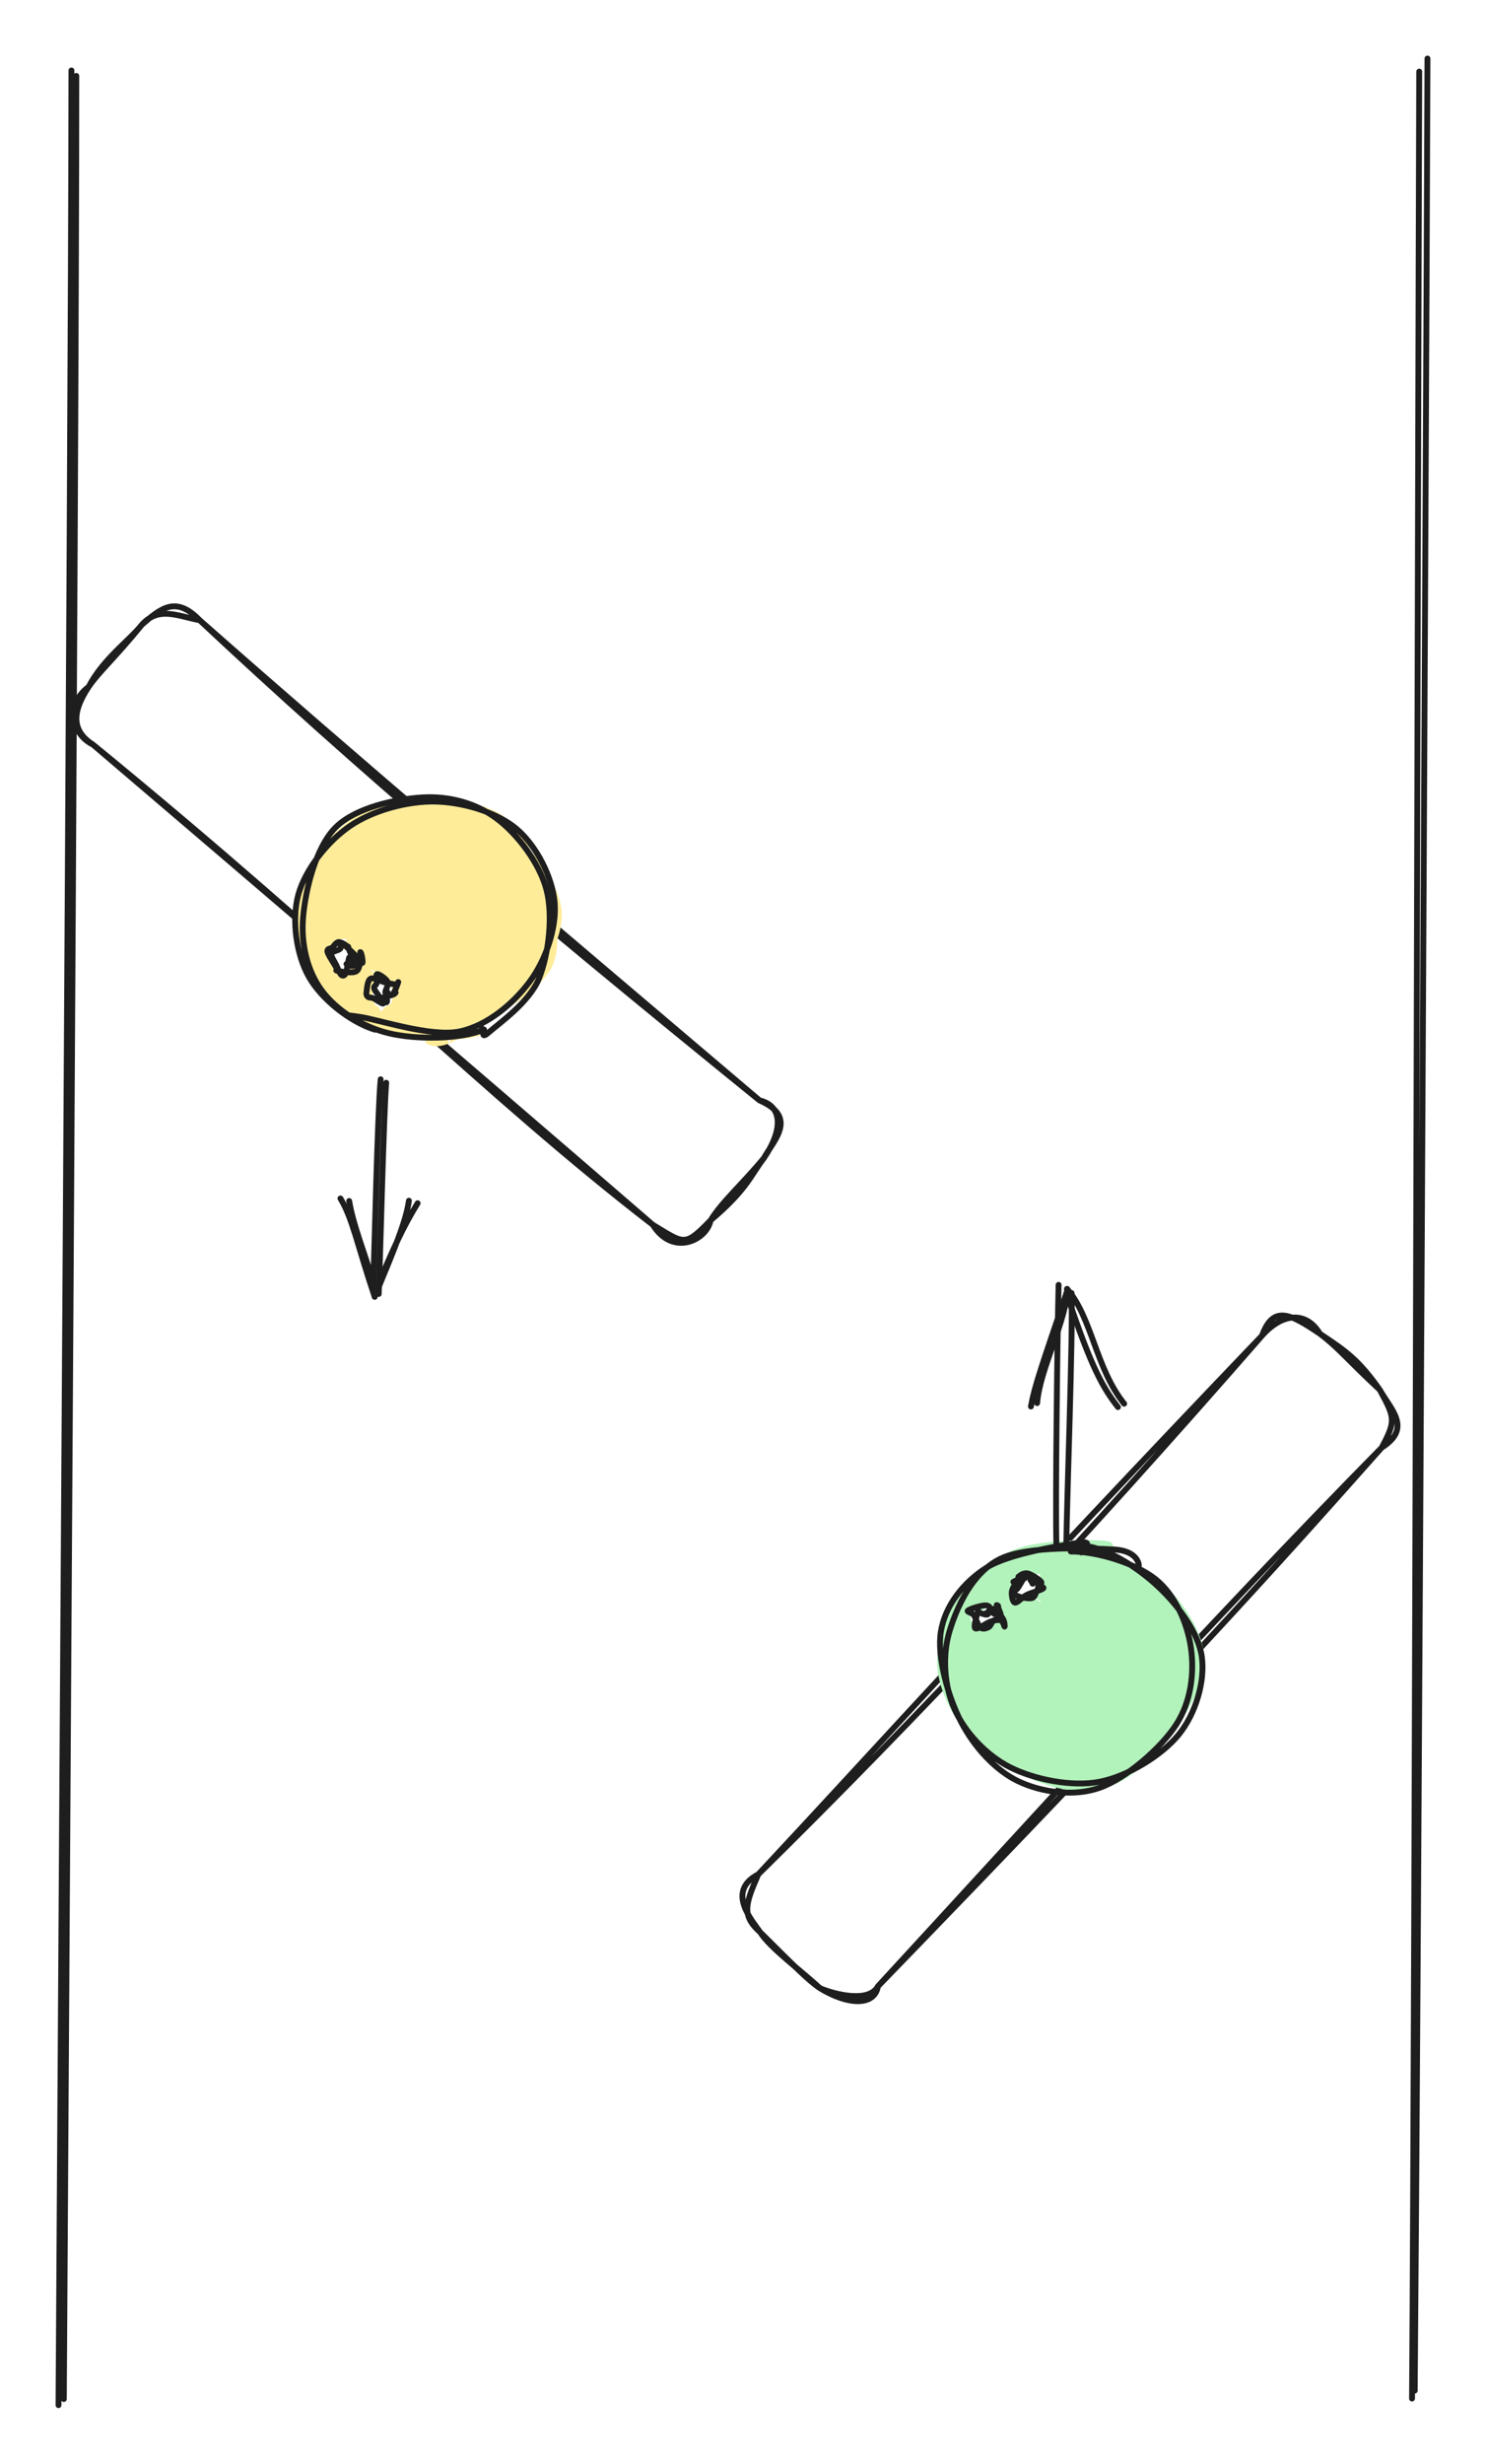 <svg version="1.1" xmlns="http://www.w3.org/2000/svg" viewBox="0 0 253.929 420.865" width="253.929" height="420.865">
  <!-- svg-source:excalidraw -->
  <!-- payload-type:application/vnd.excalidraw+json --><!-- payload-version:2 --><!-- payload-start -->eyJ2ZXJzaW9uIjoiMSIsImVuY29kaW5nIjoiYnN0cmluZyIsImNvbXByZXNzZWQiOnRydWUsImVuY29kZWQiOiJ4nO1aW1PiSFx1MDAxNH73V1jM65Dp+2XeXHUwMDA0lcH76KzD7taUXHUwMDE1IJgsIcEkgM6U/31PXHUwMDAyklx1MDAxMFxig8pcYrO1wVLSl/Tp7u875ztcdTAwMWR/7OzulqKHvlX6uFuy7lum67RcdTAwMDNzVHpcdTAwMWaXXHUwMDBmrSB0fFx1MDAwZqpIclx1MDAxZvqDoJW0tKOoXHUwMDFmfvzwIe1htPzeuJflWj3Li0Jo9zfc7+7+SH5nxnFcdTAwMWTPStompekoXHUwMDE4k3zpme8lI3IpqVwiXHUwMDE4oWlcdTAwMDMn3IeRXCKrXHK1XHUwMDFk01xyrbQmLirdVc9Cp3LTPC5cdTAwMDeHwyNbka/ygqWjdlx1MDAxY9e9ilx1MDAxZdzxdMyWPVxiMjaFUeB3ra9OO7Jju3Ll036hXHUwMDBmk097XHUwMDA1/uDW9qwwnOnj982WXHUwMDEzPcRlXHUwMDE5803vNnlGWnJcdTAwMGZ3XG7J6X3cgyiWXHUwMDFiu+q7flx1MDAxMI/9XHUwMDBlW/EnXHUwMDFkvWm2urdggteetolcdTAwMDLTXHUwMDBi+2ZcdTAwMDDbkbZcdTAwMWLNzcq2nFs7glwiqlU6nJUsrcZcdTAwMTRRjFlqRzxGv95O9vdbup6B2bPqcVx1MDAwZm/gutkl8dqTJXnCQYpcdTAwMDQyKXlMJ1x1MDAxMbc/yCAoXHUwMDFkYdBvm+PtxkJzolx1MDAxNadYUDqtXHUwMDA3VHXzw7t+q7tcdTAwMDAhYWRcdTAwMDZRxfHajneb72J57YJcdTAwMWHXXGajqt/rOVx1MDAxMZhx4TtelG+RPHcvXGL8kW2Zc2tcdTAwMDFPLqzrx49LKVx1MDAxM1/pt91cdTAwMTQlyc30+7f3XHUwMDBiW5dxtjlsatphJ/t3suyr85OwfOlcdTAwMTM/pVBcXHDKxcr89Fx1MDAwZure/aVVOb660Fx1MDAwN0O7fnlnn11sOz8xojpHUJJcdTAwMWJ8fVx1MDAwNE2hvYygimikpJbpyv9P0K0nKM02fz5BXHUwMDAzq1x1MDAxNY1cdTAwMDG6iKVM5kufWIo1JVxuS45Xp2mt4rGv7nWvf3ndKHfdar12XHUwMDE5XHUwMDFlbVx1MDAxZk25wVx1MDAwNGNCwOQ1okqn/WLaXHUwMDAyQ2ZYy1neljWGVapccp29XHUwMDE2xFmiXGY0c6U7NmE1ZohcdTAwMTItXGJN3ctcdTAwMWFpTX9O62mfXHUwMDFmXHUwMDE5pE4w4Z3XjkfVUN7Q7r7z+Ut9dDA8/7OUhfRcdTAwMTSpZsyn0rTm8Vx03suchiQyjTM/d1x1MDAxYUuZYrmu01x1MDAwZlx1MDAxN/JE60KaXHUwMDEwXGJmQlx0TVamSdQwbVT5J/rr1EbiKGxrb+/TXVx1MDAwMU1ycN9ULNOZYJ2QgvLXkOJdk3RIszlPiIx0nFx1MDAxMiDLvzHgJY3JK35cct5XXGJjm8M7k8D0deF9PP6iqKBUIdw5VlIh/IyosHxFtlx1MDAxM+5SXHUwMDE4QkiluCSw7iyHfVx1MDAwNlx1MDAwMURiROLoIeSrRN27TnLNM1x1MDAwMVx1MDAxOZRcdTAwMTLIpcC/ScS1XHUwMDEygi+gXHUwMDA2nbEksylPXHUwMDE5XHUwMDE551xcMyY3xZSlvlvBvNYg+DKGTY5cdTAwMTPqK7jZeNJ+a1x1MDAxMFtZRlx1MDAwNoLN5lQwqimAX4pMUlS6Nfux1XOTfTNtmSfqWuXlXHUwMDEynMVXeVx1MDAwZWLrlJ/Z4D3naMDBU0Dv6o7mtkaOv+vhSbmjgz/QXHUwMDAzx+3rZn375Cc1XHUwMDE0h9RcdTAwMTAhXHUwMDBlXHUwMDAyW1x1MDAwM1x1MDAxMWZcXI/Us3ovfepDXHUwMDEyXHUwMDBimaFcdTAwMThcdTAwMDfJwVxiUrA8Wy5NXHQmiGmmyC85XHUwMDEyeqU0rbFBtzKo1prDL8de/f7aPml0vqxPmj4zn32pNCW4kENcdTAwMDTcXHUwMDFhY4zS1bVpPeTfySdq2bX2SdSr9rt+4667bcGaXHUwMDFhmGGuSXyIpLTUdIZBwI9Z5M4yXGLJXHUwMDE5XHUwMDA2oddcdNlOx2pp/VIhy5iWmFxivKnzmM2xgyPJybrYUShkmS58SUCRhpRZPoNcdTAwMWHLXHUwMDE35PegXHUwMDA2V0bijVx1MDAwNWGx3Jk96WBcdTAwMWFcdTAwMWKgXHUwMDE1RfIh4nWvXHUwMDEzXG6FLTGwolx1MDAwMktJsFDws0DWgsDGIL9cdTAwMDVSXGZcdMRw1pLJkVx1MDAwN0xNwyw2xpy3OMksXHUwMDEytst9dEbYXCKDXHUwMDEwULNcXFx1MDAxMVxuKTMmWGZcdTAwMWGNZa0yqFx1MDAwNDBcdTAwMTBCXHUwMDA0NELsP6pyXHUwMDBiQVx1MDAxN1/lebytKHLHjqH52Wu5fXyyf2Wzs6M984R1rnk6kcJcdTAwMTieZJpiVuCB6p1jzFwihixJYNdB1s06s19K5akypUphjOYjRLziNF84lVSgizVleqWXV3mvMWP3vN/QwL+3UIy6cHZAXHUwMDEwTCFcdFxc/c15cHN4XHUwMDFlRW6re1x1MDAxY4z2zoP9oDf8XpRzbcvhjlBGnnTI0Gvlz0rUfYpl4JEoQWhcdTAwMWJfm1x1MDAwYkI0Vm+AScxcbpWaXHUwMDA2yY65yoiAn4GyXHUwMDEyqsNG66inw25j7+70cnT4qVf0XHUwMDFlamOgxFx1MDAwNrhcdTAwMTEtJOdcdTAwMTJcdM55Jo1cdTAwMWJLNVx1MDAxMGNcdTAwMTRyN8jgQO2Q2f/1gHJcdTAwMDNrJmNcdTAwMWQtNUevzmJeXHUwMDBlX1x1MDAxNotokXWI24NeRjB5XHUwMDBij4pVIXqxxuBPXHUwMDExXj3PuGygMpWnx2fRw8g+PT2hXHUwMDE2M29+O/RKQ1x1MDAwYi5cdTAwMDThXFwhXCJFXHUwMDBlvdpcdTAwMDDIXHUwMDEySH9cdNkgdMGzYFxieNt4Ov5C6O5MXHUwMDE0cMns969cInjk1LTS0LFGleJcdTAwMDXcmVhcdTAwMWHjy0pm9Ljz+C9jXHUwMDFjtD4ifQ==<!-- payload-end -->
  <defs>
    <style class="style-fonts">
      @font-face {
        font-family: "Virgil";
        src: url("https://excalidraw.com/Virgil.woff2");
      }
      @font-face {
        font-family: "Cascadia";
        src: url("https://excalidraw.com/Cascadia.woff2");
      }
    </style>
    
  </defs>
  <rect x="0" y="0" width="253.929" height="420.865" fill="#ffffff"></rect><g stroke-linecap="round"><g transform="translate(11.838 12.74) rotate(0 -0.32 198.713)"><path d="M1.2 0.23 C1.22 66.26, -0.55 330.63, -0.93 397.07 M0.37 -0.7 C0.33 65.38, -1.47 331.83, -1.84 398.12" stroke="#1e1e1e" stroke-width="1" fill="none"></path></g></g><mask></mask><g stroke-linecap="round"><g transform="translate(243.838 10.74) rotate(0 -1.231 199.127)"><path d="M0.09 -0.74 C-0.13 65.44, -1.51 331.02, -2.09 397.64 M-1.32 1.49 C-1.55 67.79, -2.06 333.04, -2.55 398.99" stroke="#1e1e1e" stroke-width="1" fill="none"></path></g></g><mask></mask><g stroke-linecap="round" transform="translate(112.838 269.74) rotate(313.091 70 14)"><path d="M7 0 M7 0 C37.33 -0.01, 69.52 -0.73, 133 0 M7 0 C45.04 1.55, 85.45 1.68, 133 0 M133 0 C138.32 -0.14, 141.25 2.7, 140 7 M133 0 C138.24 -2.27, 139.06 1.13, 140 7 M140 7 C140.88 12.29, 141.27 14.82, 140 21 M140 7 C140.43 10.96, 139.98 13.13, 140 21 M140 21 C138.8 24.81, 139 29.54, 133 28 M140 21 C138.28 26.12, 138.09 26.65, 133 28 M133 28 C105.69 28.71, 80.62 29.31, 7 28 M133 28 C89.41 26.9, 46.16 27.71, 7 28 M7 28 C3.92 28.81, 1.07 23.84, 0 21 M7 28 C4.17 29.89, 1.16 26.59, 0 21 M0 21 C-0.02 16.59, -0.81 10.03, 0 7 M0 21 C-0.38 18.71, -0.25 15.32, 0 7 M0 7 C-0.1 2.66, 1.82 1.85, 7 0 M0 7 C0.54 4.57, 1.09 -2.07, 7 0" stroke="#1e1e1e" stroke-width="1" fill="none"></path></g><g stroke-linecap="round" transform="translate(160.838 263.74) rotate(0 22 20.5)"><path d="M17.7 0.44 C21.9 -0.31, 28.03 1.33, 32.29 3.59 C36.55 5.84, 41.54 10.13, 43.23 13.96 C44.93 17.78, 44.23 22.33, 42.47 26.52 C40.71 30.71, 36.74 36.74, 32.66 39.1 C28.58 41.45, 22.64 41.68, 18.01 40.64 C13.38 39.6, 7.99 36.29, 4.87 32.86 C1.75 29.44, -0.71 24.4, -0.71 20.07 C-0.71 15.74, 1.53 10.15, 4.87 6.87 C8.21 3.6, 16.7 1.35, 19.34 0.42 C21.98 -0.5, 20.69 1.13, 20.73 1.34 M28.36 2.17 C32.61 3.06, 37.31 5.81, 40.06 9.04 C42.82 12.28, 45.56 17.03, 44.89 21.58 C44.23 26.12, 39.46 32.85, 36.08 36.31 C32.7 39.77, 29.01 42.19, 24.61 42.31 C20.21 42.44, 13.52 39.81, 9.7 37.07 C5.87 34.33, 2.83 30.37, 1.63 25.88 C0.44 21.4, 0.75 14.31, 2.53 10.17 C4.31 6.03, 8.07 2.84, 12.29 1.05 C16.5 -0.73, 25.05 -0.75, 27.82 -0.56 C30.59 -0.37, 28.78 1.43, 28.9 2.22" stroke="none" stroke-width="0" fill="#b2f2bb"></path><path d="M24.26 0.3 C28.52 0.71, 33.67 4.12, 37.05 7.28 C40.43 10.45, 43.94 15.07, 44.53 19.28 C45.12 23.5, 43.48 29.03, 40.57 32.59 C37.66 36.15, 31.86 39.7, 27.06 40.63 C22.26 41.55, 15.89 40.23, 11.76 38.15 C7.62 36.07, 3.97 32.05, 2.25 28.16 C0.53 24.28, 0.14 19.12, 1.44 14.85 C2.74 10.59, 5.36 4.89, 10.05 2.57 C14.73 0.25, 25.6 0.74, 29.55 0.95 C33.5 1.16, 33.87 3.49, 33.74 3.85 M22.14 1.3 C26.5 1.26, 33.22 3.28, 36.65 6.04 C40.07 8.79, 42.1 13.68, 42.68 17.83 C43.26 21.98, 42.71 26.95, 40.12 30.91 C37.53 34.88, 31.62 40.03, 27.13 41.64 C22.64 43.24, 17.16 42.43, 13.2 40.56 C9.25 38.69, 5.61 34.68, 3.4 30.42 C1.19 26.15, -0.77 19.36, -0.06 14.98 C0.65 10.59, 3.72 6.63, 7.67 4.1 C11.62 1.57, 20.92 0.22, 23.63 -0.22 C26.34 -0.66, 24 1.19, 23.93 1.46" stroke="#1e1e1e" stroke-width="1" fill="none"></path></g><g stroke-linecap="round"><g transform="translate(181.505 263.207) rotate(0 0.3 -21.356)"><path d="M-0.98 1.01 C-1.19 -6.42, -0.8 -36.47, -0.61 -43.72 M0.71 0.5 C0.8 -6.83, 1.84 -34.85, 1.61 -42.32" stroke="#1e1e1e" stroke-width="1" fill="none"></path></g><g transform="translate(181.505 263.207) rotate(0 0.3 -21.356)"><path d="M10.59 -23.42 C5.72 -29.5, 5.13 -38.04, 0.84 -43.03 M9.53 -22.84 C6.9 -26.21, 4.9 -29.78, 0.73 -42.3" stroke="#1e1e1e" stroke-width="1" fill="none"></path></g><g transform="translate(181.505 263.207) rotate(0 0.3 -21.356)"><path d="M-4.28 -23.52 C-3.82 -29.44, 0.92 -37.95, 0.84 -43.03 M-5.34 -22.94 C-4.73 -26.35, -3.49 -29.9, 0.73 -42.3" stroke="#1e1e1e" stroke-width="1" fill="none"></path></g></g><mask></mask><g stroke-linecap="round" transform="translate(2.838 143.586) rotate(220.611 70 14)"><path d="M7 0 M7 0 C42.63 -1.86, 76.56 1.31, 133 0 M7 0 C53.85 0.17, 100.09 0.08, 133 0 M133 0 C137.11 -0.58, 139.33 1.57, 140 7 M133 0 C136.94 -1.04, 141.09 2.08, 140 7 M140 7 C141.24 12.35, 139.85 17.59, 140 21 M140 7 C140.35 10.02, 139.81 13.65, 140 21 M140 21 C139.37 25.33, 138.79 28.55, 133 28 M140 21 C139.88 25.31, 136.3 26.09, 133 28 M133 28 C97.05 27.49, 60.44 27.73, 7 28 M133 28 C96.11 26.38, 60.95 26.52, 7 28 M7 28 C3.39 29.86, 0.66 26.88, 0 21 M7 28 C0.09 30.11, 0.72 24.51, 0 21 M0 21 C-0.19 17.35, -1.31 15, 0 7 M0 21 C-0.09 15.01, 0.58 10.82, 0 7 M0 7 C0.39 0.59, 0.78 1.05, 7 0 M0 7 C-1.73 4.04, 0.82 -1.96, 7 0" stroke="#1e1e1e" stroke-width="1" fill="none"></path></g><g stroke-linecap="round" transform="translate(50.838 136.586) rotate(180 22 20.5)"><path d="M11.2 1.42 C14.9 -0.74, 22.14 -0.09, 26.81 0.9 C31.48 1.88, 36.53 3.98, 39.24 7.33 C41.95 10.69, 43.08 16.64, 43.07 21.03 C43.06 25.42, 42.29 30.43, 39.19 33.69 C36.1 36.95, 29.46 39.76, 24.5 40.57 C19.55 41.39, 13.23 40.85, 9.48 38.59 C5.72 36.33, 3.42 31.43, 1.97 27 C0.51 22.57, -1.75 16.53, 0.74 12.02 C3.24 7.5, 13.37 1.96, 16.95 -0.08 C20.52 -2.13, 22.33 -0.61, 22.19 -0.24 M17.34 1.79 C21.65 1.07, 28 1.66, 32.09 3.41 C36.18 5.16, 39.92 8.57, 41.88 12.29 C43.84 16.02, 45.13 21.49, 43.86 25.76 C42.59 30.04, 38.35 35.41, 34.27 37.95 C30.19 40.49, 24.03 41.55, 19.38 40.99 C14.73 40.43, 9.77 37.8, 6.35 34.58 C2.93 31.35, -0.94 26.06, -1.16 21.66 C-1.38 17.25, 1.96 11.56, 5.02 8.14 C8.08 4.72, 15.04 2.57, 17.2 1.14 C19.35 -0.29, 17.6 -0.8, 17.97 -0.45" stroke="none" stroke-width="0" fill="#ffec99"></path><path d="M30.77 1.69 C34.98 2.99, 39.87 6.85, 42.05 10.7 C44.23 14.54, 45.03 20.46, 43.86 24.76 C42.68 29.05, 38.9 33.84, 35.02 36.49 C31.14 39.14, 25.29 40.74, 20.55 40.66 C15.82 40.58, 10.02 38.89, 6.6 36.02 C3.19 33.15, 0.45 27.77, 0.06 23.43 C-0.32 19.09, 1.57 13.63, 4.28 9.96 C6.99 6.29, 11.46 2.4, 16.3 1.39 C21.13 0.37, 30.09 3.39, 33.29 3.87 C36.49 4.35, 35.53 4.02, 35.49 4.28 M12.12 1.71 C16.22 -0.01, 23.8 -0.03, 28.43 1.09 C33.05 2.2, 37.44 5.11, 39.88 8.42 C42.31 11.73, 43.44 16.3, 43.04 20.93 C42.64 25.57, 40.9 32.83, 37.49 36.24 C34.08 39.64, 27.18 41.12, 22.6 41.37 C18.02 41.63, 13.52 40.39, 10 37.78 C6.48 35.17, 2.7 30.24, 1.48 25.69 C0.27 21.14, 1.1 14.55, 2.71 10.49 C4.33 6.43, 9.54 2.78, 11.17 1.35 C12.8 -0.07, 11.98 1.3, 12.51 1.94" stroke="#1e1e1e" stroke-width="1" fill="none"></path></g><g stroke-linecap="round"><g transform="translate(63.786 220.188) rotate(180 1.105 -17.484)"><path d="M0.95 0.85 C1.48 -4.96, 1.99 -28.12, 2.21 -33.86 M0 0.26 C0.45 -5.41, 1.02 -29.84, 1.28 -35.82" stroke="#1e1e1e" stroke-width="1" fill="none"></path></g><g transform="translate(63.786 220.188) rotate(180 1.105 -17.484)"><path d="M7.82 -19.51 C5.73 -22.95, 4.95 -27.43, 1.97 -36.3 M6.33 -19.94 C5.62 -24.08, 4.07 -27.73, 1.76 -35.13" stroke="#1e1e1e" stroke-width="1" fill="none"></path></g><g transform="translate(63.786 220.188) rotate(180 1.105 -17.484)"><path d="M-3.88 -19.89 C-3.39 -23.34, -1.58 -27.73, 1.97 -36.3 M-5.37 -20.32 C-2.91 -24.32, -1.28 -27.87, 1.76 -35.13" stroke="#1e1e1e" stroke-width="1" fill="none"></path></g></g><mask></mask><g stroke-linecap="round" transform="translate(165.838 274.74) rotate(0 2.5 1.5)"><path d="M2.27 0.99 C2.72 1.1, 3.05 0.57, 3.59 0.6 C4.13 0.62, 5.19 0.86, 5.51 1.16 C5.84 1.47, 5.89 2.26, 5.54 2.42 C5.19 2.57, 3.93 2.03, 3.42 2.09 C2.9 2.16, 2.92 2.69, 2.46 2.81 C2 2.93, 1.12 3.18, 0.66 2.84 C0.21 2.49, -0.18 1.23, -0.29 0.74 C-0.39 0.25, -0.49 -0.14, 0.04 -0.12 C0.57 -0.11, 2.26 0.88, 2.89 0.84 C3.51 0.8, 3.77 -0.2, 3.81 -0.36 M2.79 -1 C3.41 -0.55, 4.48 1.05, 4.63 1.58 C4.79 2.12, 3.94 2.16, 3.71 2.21 C3.49 2.26, 3.66 1.73, 3.29 1.87 C2.92 2.01, 1.87 2.86, 1.51 3.06 C1.15 3.26, 1.19 3.23, 1.12 3.05 C1.04 2.87, 1.23 2.18, 1.05 1.99 C0.86 1.8, -0.36 2.32, 0.01 1.91 C0.39 1.49, 2.84 -0.18, 3.29 -0.48 C3.74 -0.77, 2.64 -0.08, 2.71 0.15 C2.78 0.37, 3.43 0.82, 3.69 0.89" stroke="none" stroke-width="0" fill="#ffffff"></path><path d="M4.48 -0.55 C4.89 -0.43, 4.67 -0.31, 4.78 0.02 C4.9 0.35, 5.3 1.08, 5.16 1.43 C5.01 1.78, 4.25 1.83, 3.91 2.12 C3.57 2.42, 3.47 3.01, 3.11 3.21 C2.74 3.41, 2.12 3.64, 1.7 3.3 C1.28 2.96, 0.93 1.67, 0.58 1.18 C0.22 0.69, -0.77 0.64, -0.41 0.36 C-0.05 0.08, 2.01 -0.59, 2.75 -0.49 C3.49 -0.4, 3.7 0.83, 4.03 0.93 C4.36 1.03, 4.65 0.25, 4.72 0.11 M2.59 0.87 C3.24 0.55, 3.53 -0.02, 4.02 0.13 C4.51 0.27, 5.23 1.27, 5.53 1.77 C5.84 2.27, 5.89 3.08, 5.83 3.13 C5.78 3.18, 5.59 2.21, 5.19 2.07 C4.8 1.92, 4.2 2.02, 3.47 2.25 C2.74 2.48, 1.18 3.71, 0.81 3.42 C0.45 3.13, 1.18 0.98, 1.28 0.52 C1.37 0.07, 1.12 0.59, 1.39 0.68 C1.66 0.77, 2.62 1.22, 2.92 1.05 C3.22 0.89, 3.36 -0.11, 3.2 -0.3" stroke="#1e1e1e" stroke-width="1" fill="none"></path></g><g stroke-linecap="round" transform="translate(172.938 269.64) rotate(0 2.5 1.5)"><path d="M3.96 0.59 C4.33 0.53, 3.73 -0.07, 3.89 0.06 C4.06 0.2, 4.99 1.1, 4.94 1.4 C4.89 1.71, 4.09 1.63, 3.6 1.89 C3.1 2.15, 2.54 2.99, 1.98 2.99 C1.41 2.98, 0.43 2.23, 0.22 1.88 C0.01 1.54, 0.69 1.1, 0.74 0.94 C0.8 0.78, 0.39 1.05, 0.54 0.93 C0.69 0.81, 0.98 0.34, 1.66 0.22 C2.33 0.11, 4.21 0.08, 4.58 0.24 C4.95 0.4, 4.08 1.01, 3.88 1.18 M1.08 0.8 C1.49 0.67, 3.92 -0.74, 4.5 -0.77 C5.08 -0.79, 4.67 0.03, 4.54 0.67 C4.42 1.31, 3.66 2.51, 3.75 3.08 C3.85 3.65, 5.38 4.25, 5.1 4.08 C4.82 3.91, 2.67 2.19, 2.08 2.08 C1.49 1.97, 1.66 3.37, 1.56 3.42 C1.46 3.47, 1.48 2.95, 1.5 2.37 C1.51 1.8, 1.49 0.57, 1.65 -0.03 C1.81 -0.64, 2.31 -1.33, 2.46 -1.26 C2.61 -1.19, 2.85 0.14, 2.56 0.39" stroke="none" stroke-width="0" fill="#ffffff"></path><path d="M1.09 -0.29 C1.39 -0.56, 2.03 -0.99, 2.67 -0.86 C3.31 -0.72, 4.63 0.17, 4.94 0.53 C5.25 0.9, 4.67 1.02, 4.54 1.32 C4.41 1.62, 4.37 1.99, 4.16 2.33 C3.95 2.67, 3.87 3.3, 3.28 3.38 C2.69 3.46, 1.09 3.21, 0.61 2.82 C0.14 2.44, 0.4 1.22, 0.43 1.06 C0.46 0.9, 0.49 2.12, 0.81 1.85 C1.12 1.57, 2.1 -0.29, 2.32 -0.59 C2.54 -0.9, 2.11 -0.08, 2.13 0 M3.5 0.89 C3.77 1.01, 2.91 0.11, 3.16 0.18 C3.41 0.25, 4.66 1.04, 5 1.31 C5.33 1.58, 5.57 1.56, 5.16 1.81 C4.74 2.06, 3.28 2.42, 2.51 2.81 C1.73 3.19, 0.93 4.21, 0.51 4.13 C0.08 4.05, -0.07 2.93, -0.05 2.35 C-0.02 1.77, 0.59 0.95, 0.65 0.65 C0.71 0.35, -0.02 0.71, 0.31 0.54 C0.65 0.36, 2.15 -0.42, 2.68 -0.4 C3.2 -0.38, 3.28 0.7, 3.49 0.64" stroke="#1e1e1e" stroke-width="1" fill="none"></path></g><g stroke-linecap="round" transform="translate(56.272 161.935) rotate(77.347 2.5 1.5)"><path d="M2.85 -0.01 C3.25 0.08, 3.29 0.23, 3.76 0.53 C4.22 0.83, 5.53 1.34, 5.66 1.8 C5.79 2.27, 4.92 3.07, 4.55 3.33 C4.18 3.6, 4.07 3.52, 3.43 3.4 C2.8 3.28, 1.21 2.96, 0.75 2.63 C0.28 2.3, 0.56 1.65, 0.66 1.42 C0.75 1.2, 1.21 1.52, 1.32 1.27 C1.43 1.02, 1.06 0.02, 1.33 -0.08 C1.61 -0.18, 2.51 0.57, 2.96 0.69 C3.42 0.8, 4.07 0.5, 4.06 0.61 M4.13 0.47 C4.48 0.52, 4.52 0.38, 4.74 0.72 C4.95 1.05, 5.63 2.28, 5.43 2.47 C5.23 2.66, 3.8 1.8, 3.53 1.85 C3.25 1.91, 3.98 2.57, 3.77 2.8 C3.56 3.03, 2.86 3.34, 2.27 3.23 C1.69 3.11, 0.68 2.58, 0.28 2.1 C-0.13 1.62, -0.05 0.42, -0.15 0.33 C-0.26 0.24, -0.88 1.46, -0.34 1.55 C0.19 1.63, 2.37 1.09, 3.05 0.84 C3.74 0.59, 3.82 0.09, 3.79 0.05" stroke="none" stroke-width="0" fill="#ffffff"></path><path d="M2.83 0.65 C3.25 0.94, 4.84 1.46, 5.28 1.79 C5.71 2.12, 5.71 2.4, 5.43 2.62 C5.15 2.83, 4.23 2.95, 3.58 3.1 C2.93 3.24, 1.96 3.69, 1.53 3.47 C1.11 3.26, 1.28 2.15, 1.03 1.82 C0.78 1.5, 0.04 1.74, 0.03 1.51 C0.02 1.29, 0.77 0.66, 0.97 0.48 C1.18 0.3, 0.71 0.5, 1.25 0.43 C1.79 0.35, 3.8 -0.11, 4.23 0.05 C4.65 0.2, 4.04 1.23, 3.81 1.35 M2.86 -1.18 C3.53 -1.23, 5.08 -0.76, 5.37 -0.06 C5.67 0.65, 4.87 2.51, 4.64 3.05 C4.41 3.59, 4.53 3.03, 4 3.18 C3.48 3.34, 2.04 3.88, 1.49 4 C0.94 4.12, 0.86 4.06, 0.71 3.91 C0.55 3.77, 0.68 3.54, 0.55 3.15 C0.42 2.77, -0.41 2.2, -0.07 1.61 C0.26 1.02, 1.87 0.11, 2.58 -0.38 C3.3 -0.87, 4.26 -1.17, 4.22 -1.34 C4.18 -1.51, 2.39 -1.61, 2.34 -1.4" stroke="#1e1e1e" stroke-width="1" fill="none"></path></g><g stroke-linecap="round" transform="translate(62.803 167.745) rotate(77.347 2.5 1.5)"><path d="M1.3 -0.25 C2.01 -0.28, 3.93 -0.07, 4.61 0.26 C5.29 0.59, 5.21 1.37, 5.4 1.75 C5.6 2.12, 6.1 2.33, 5.78 2.51 C5.46 2.7, 4.04 2.83, 3.5 2.85 C2.95 2.88, 2.87 2.64, 2.52 2.66 C2.18 2.67, 1.91 3.18, 1.43 2.94 C0.95 2.7, -0.08 1.58, -0.37 1.24 C-0.66 0.89, -0.72 1.06, -0.29 0.86 C0.14 0.67, 1.86 0.04, 2.23 0.06 C2.6 0.08, 1.87 0.82, 1.95 0.99 M2.97 0.25 C3.32 0.34, 4.4 1.35, 4.57 1.43 C4.74 1.51, 3.86 0.61, 3.98 0.72 C4.11 0.84, 5.29 1.68, 5.33 2.11 C5.36 2.54, 4.81 3.17, 4.2 3.3 C3.59 3.43, 2.37 3.21, 1.68 2.9 C0.99 2.6, 0.58 1.55, 0.06 1.48 C-0.45 1.42, -1.6 2.57, -1.41 2.51 C-1.22 2.46, 0.37 1.58, 1.2 1.17 C2.03 0.75, 3.31 0.13, 3.55 0.01 C3.8 -0.11, 2.94 0.26, 2.67 0.44" stroke="none" stroke-width="0" fill="#ffffff"></path><path d="M2.89 1 C3.57 1, 4.19 0.99, 4.45 1.09 C4.71 1.18, 4.57 1.29, 4.47 1.55 C4.37 1.8, 4 2.54, 3.87 2.63 C3.75 2.72, 4.07 2.06, 3.73 2.08 C3.39 2.1, 2.27 2.74, 1.82 2.75 C1.37 2.76, 1.41 2.3, 1.02 2.12 C0.64 1.95, -0.5 2.01, -0.46 1.7 C-0.43 1.39, 0.66 0.37, 1.21 0.26 C1.76 0.15, 2.56 0.97, 2.85 1.03 C3.15 1.1, 2.87 0.81, 2.98 0.65 M3.31 -0.68 C3.8 -0.26, 3.49 1.36, 3.72 1.78 C3.95 2.2, 4.71 1.61, 4.67 1.85 C4.62 2.1, 3.7 2.87, 3.43 3.24 C3.15 3.61, 3.22 3.92, 3.01 4.08 C2.79 4.23, 2.63 4.34, 2.14 4.16 C1.65 3.98, 0.22 3.57, 0.06 2.99 C-0.1 2.42, 0.89 1.4, 1.2 0.73 C1.52 0.06, 1.88 -0.65, 1.97 -1.02 C2.05 -1.39, 1.47 -1.6, 1.7 -1.48 C1.93 -1.35, 3.06 -0.66, 3.35 -0.26" stroke="#1e1e1e" stroke-width="1" fill="none"></path></g></svg>